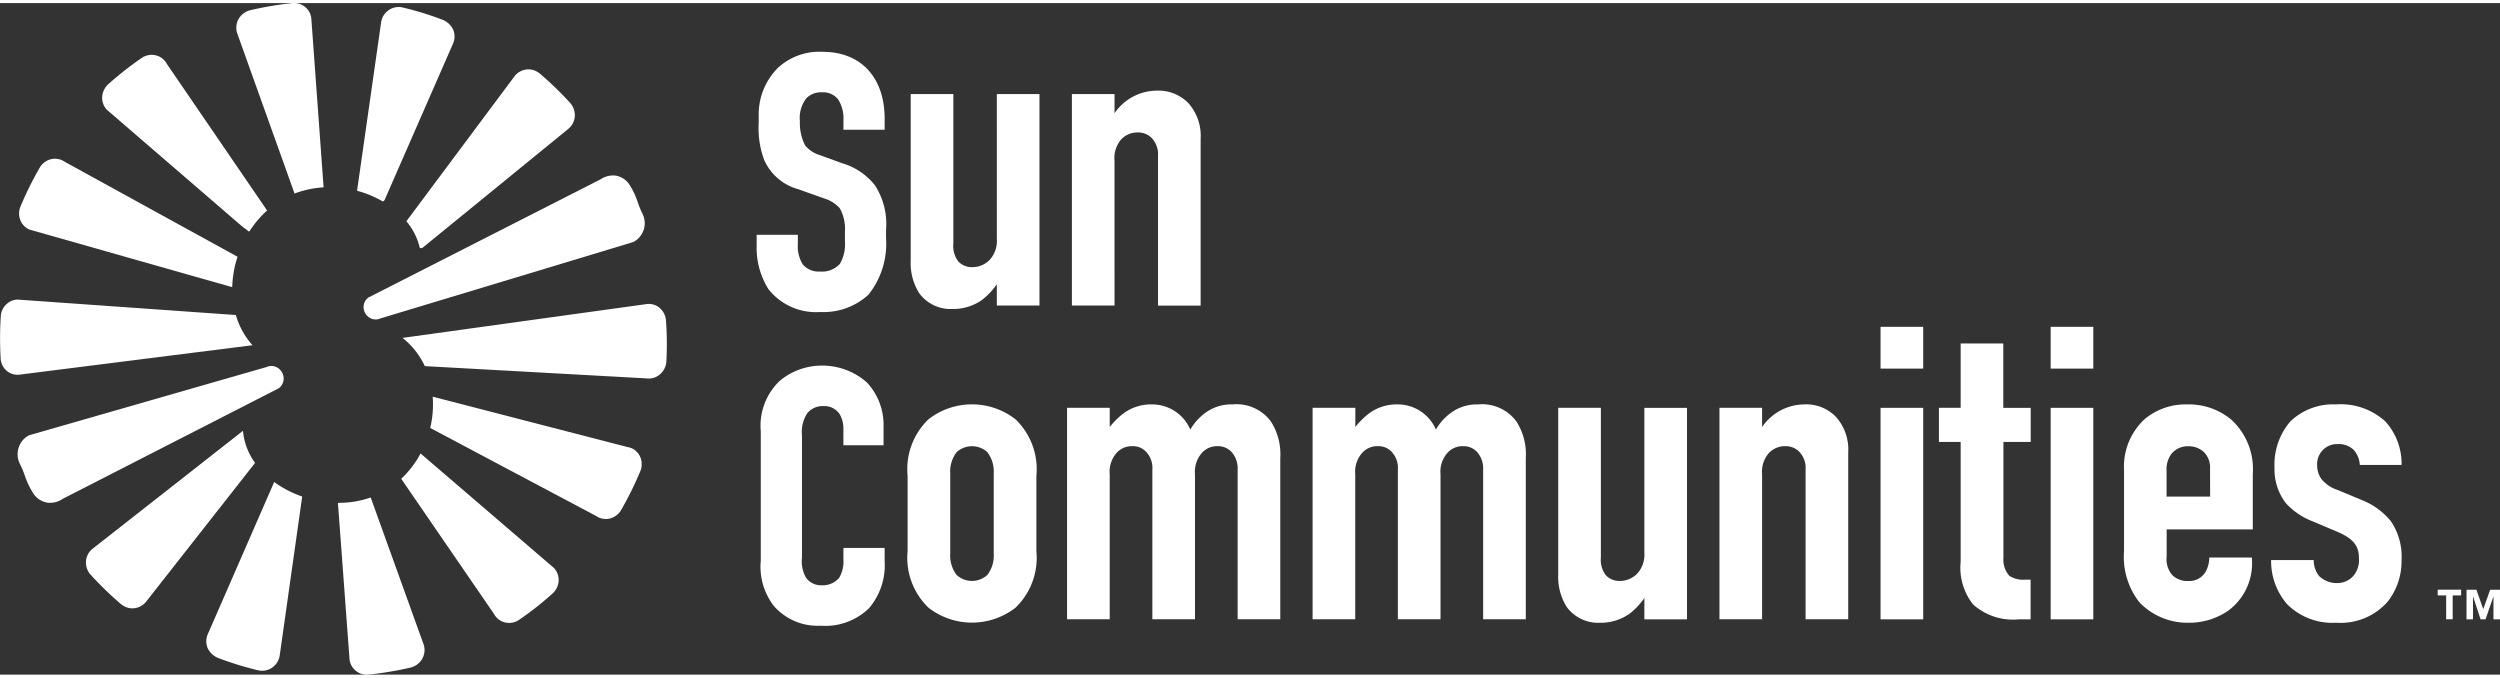 <svg data-name="Group 8226" xmlns="http://www.w3.org/2000/svg" xmlns:xlink="http://www.w3.org/1999/xlink" width="166" height="45" viewBox="0 0 160 42.978" class="uk-svg">
  <rect x="0" y="0" width="160" height="42.978" fill="#333333" stroke="none"/>
  <defs>
    <clipPath id="clip-path">
      <rect id="Rectangle_2479" data-name="Rectangle 2479" width="160" height="42.978" fill="none"></rect>
    </clipPath>
  </defs>
  <g id="Group_8194" data-name="Group 8194" clip-path="url(#clip-path)">
    <path id="Path_27849" data-name="Path 27849" d="M154.338,25.605a22.058,22.058,0,0,0-1.947-1.883,1.26,1.26,0,0,0-.286-.174,1.1,1.1,0,0,0-.572-.083,1.132,1.132,0,0,0-.779.462l-6.9,9.25a4.1,4.1,0,0,1,.86,1.707.205.205,0,0,0,.181-.014l9.337-7.617a1.131,1.131,0,0,0,.4-.789,1.169,1.169,0,0,0-.3-.86" transform="translate(-117.846 -19.215)" fill="#fff"></path>
    <path id="Path_27850" data-name="Path 27850" d="M128.139,13.7l4.371-9.99a1.148,1.148,0,0,0,.016-.884,1.271,1.271,0,0,0-.67-.638,20.466,20.466,0,0,0-2.559-.79,1.125,1.125,0,0,0-.884.155,1.142,1.142,0,0,0-.5.763l-1.544,10.811h0a6.677,6.677,0,0,1,1.647.684.223.223,0,0,0,.126-.112" transform="translate(-103.517 -1.115)" fill="#fff"></path>
    <path id="Path_27851" data-name="Path 27851" d="M89.231,11.792,88.452,1.073a1.1,1.1,0,0,0-.374-.8,1.049,1.049,0,0,0-.294-.187,1.1,1.1,0,0,0-.562-.084A21.366,21.366,0,0,0,84.54.456a1.187,1.187,0,0,0-.734.537,1.15,1.15,0,0,0-.116.906l3.683,10.292c.04-.015.078-.033.118-.047a6.346,6.346,0,0,1,1.74-.352" transform="translate(-68.521 0)" fill="#fff"></path>
    <path id="Path_27852" data-name="Path 27852" d="M46.721,28.289,40.3,18.9a1.068,1.068,0,0,0-.526-.485,1.206,1.206,0,0,0-.164-.057,1.132,1.132,0,0,0-.89.147,20.829,20.829,0,0,0-2.12,1.659,1.2,1.2,0,0,0-.433.813,1.126,1.126,0,0,0,.292.858l8.73,7.528a3.093,3.093,0,0,1,.338.25.158.158,0,0,0,.062.01,6.54,6.54,0,0,1,1.13-1.337" transform="translate(-29.625 -15.012)" fill="#fff"></path>
    <path id="Path_27853" data-name="Path 27853" d="M9.687,55.287a1.1,1.1,0,0,0-.853-.172,1.165,1.165,0,0,0-.74.53A22.154,22.154,0,0,0,6.875,58.1a1.183,1.183,0,0,0-.033.914,1.093,1.093,0,0,0,.6.618l0,0,.008,0L20.406,63.31a6.832,6.832,0,0,1,.339-1.945Z" transform="translate(-5.543 -45.13)" fill="#fff"></path>
    <path id="Path_27854" data-name="Path 27854" d="M1.3,104.959a1.059,1.059,0,0,0-.822.227,1.13,1.13,0,0,0-.425.78,22.435,22.435,0,0,0-.013,2.716,1.117,1.117,0,0,0,.362.8.968.968,0,0,0,.3.191,1.075,1.075,0,0,0,.531.079l14.926-1.884a4.958,4.958,0,0,1-1.065-1.934Z" transform="translate(0 -85.971)" fill="#fff"></path>
    <path id="Path_27855" data-name="Path 27855" d="M30.827,158.955a1.132,1.132,0,0,0-.4.789,1.167,1.167,0,0,0,.3.86,22.057,22.057,0,0,0,1.946,1.883,1.264,1.264,0,0,0,.286.174,1.1,1.1,0,0,0,.571.083,1.133,1.133,0,0,0,.779-.462l6.939-8.838a4.1,4.1,0,0,1-.773-2.054Z" transform="translate(-24.924 -124.016)" fill="#fff"></path>
    <path id="Path_27856" data-name="Path 27856" d="M73.115,179.262a1.148,1.148,0,0,0-.016.884,1.271,1.271,0,0,0,.67.638,20.465,20.465,0,0,0,2.559.79,1.125,1.125,0,0,0,.884-.155,1.142,1.142,0,0,0,.5-.763l1.444-10.2a6.84,6.84,0,0,1-1.793-.93Z" transform="translate(-59.815 -138.875)" fill="#fff"></path>
    <path id="Path_27857" data-name="Path 27857" d="M119.6,175.308l.736,9.924a1.1,1.1,0,0,0,.374.8,1.049,1.049,0,0,0,.294.187,1.1,1.1,0,0,0,.562.084,21.33,21.33,0,0,0,2.682-.449,1.186,1.186,0,0,0,.734-.537,1.151,1.151,0,0,0,.116-.906l-3.4-9.442a6.156,6.156,0,0,1-2.1.343" transform="translate(-97.973 -143.328)" fill="#fff"></path>
    <path id="Path_27858" data-name="Path 27858" d="M142.007,161l5.938,8.647a1.067,1.067,0,0,0,.527.485,1.216,1.216,0,0,0,.164.057,1.133,1.133,0,0,0,.89-.147,20.827,20.827,0,0,0,2.12-1.659,1.2,1.2,0,0,0,.433-.813,1.126,1.126,0,0,0-.292-.858l-8.542-7.334A6.258,6.258,0,0,1,142.007,161" transform="translate(-116.329 -130.554)" fill="#fff"></path>
    <path id="Path_27859" data-name="Path 27859" d="M152.252,141.281l10.618,5.632a1.1,1.1,0,0,0,.853.172,1.165,1.165,0,0,0,.74-.53,22.119,22.119,0,0,0,1.219-2.459,1.182,1.182,0,0,0,.033-.914,1.092,1.092,0,0,0-.6-.618l0,0-.008,0-12.692-3.283a6.53,6.53,0,0,1-.159,2.006" transform="translate(-124.722 -114.091)" fill="#fff"></path>
    <path id="Path_27860" data-name="Path 27860" d="M159.314,107.6a1.148,1.148,0,0,0-.372-.822.989.989,0,0,0-.3-.2,1.1,1.1,0,0,0-.545-.081l-15.645,2.167a4.974,4.974,0,0,1,1.427,1.807l14.174.784a1.087,1.087,0,0,0,.844-.233,1.161,1.161,0,0,0,.437-.8,20.415,20.415,0,0,0-.018-2.626" transform="translate(-116.691 -87.237)" fill="#fff"></path>
    <path id="Path_27861" data-name="Path 27861" d="M146.581,64.475a1.312,1.312,0,0,1-.655.753L129.75,70.115a.742.742,0,0,1-.576.018h0a.777.777,0,0,1-.4-.353.763.763,0,0,1,.2-1l14.843-7.556.044-.026a1.406,1.406,0,0,1,.935-.222,1.224,1.224,0,0,1,.26.07,1.313,1.313,0,0,1,.615.488,4.932,4.932,0,0,1,.549,1.162,6.314,6.314,0,0,0,.3.728,1.372,1.372,0,0,1,.067,1.053" transform="translate(-105.399 -49.935)" fill="#fff"></path>
    <path id="Path_27862" data-name="Path 27862" d="M6.329,133.632a1.333,1.333,0,0,1,.66-.77L22.174,128.5a.754.754,0,0,1,.585-.022h0a.792.792,0,0,1,.41.356.776.776,0,0,1-.2,1.019L9.165,136.919l-.044.027a1.428,1.428,0,0,1-.949.232,1.233,1.233,0,0,1-.265-.069,1.333,1.333,0,0,1-.628-.491,5.015,5.015,0,0,1-.566-1.177A6.39,6.39,0,0,0,6.4,134.7a1.393,1.393,0,0,1-.075-1.07" transform="translate(-5.125 -105.204)" fill="#fff"></path>
    <path id="Path_27863" data-name="Path 27863" d="M273.211,24.386l-1.372-.5a1.913,1.913,0,0,1-.954-.632,3.168,3.168,0,0,1-.329-1.543,2.049,2.049,0,0,1,.419-1.471,1.305,1.305,0,0,1,.974-.375,1.234,1.234,0,0,1,1.051.449,2.236,2.236,0,0,1,.343,1.329v.618h2.637v-.708c0-2.639-1.518-4.279-3.963-4.279a3.905,3.905,0,0,0-2.865,1.025,4.21,4.21,0,0,0-1.232,3.073v.452a5.812,5.812,0,0,0,.354,2.379,3.352,3.352,0,0,0,2.189,1.867l1.649.587a2.171,2.171,0,0,1,1,.634,2.723,2.723,0,0,1,.326,1.517V29.4a2.486,2.486,0,0,1-.32,1.441,1.545,1.545,0,0,1-1.277.494,1.331,1.331,0,0,1-1.094-.447,2.153,2.153,0,0,1-.322-1.285v-.618h-2.636v.708a4.962,4.962,0,0,0,.758,2.776,3.886,3.886,0,0,0,3.317,1.457,4.259,4.259,0,0,0,3.073-1.1A5.224,5.224,0,0,0,276.07,29.2v-.542a4.534,4.534,0,0,0-.714-2.845,4.136,4.136,0,0,0-2.146-1.423" transform="translate(-219.363 -14.155)" fill="#fff"></path>
    <path id="Path_27864" data-name="Path 27864" d="M327.856,41.477a1.8,1.8,0,0,1-.437,1.31,1.551,1.551,0,0,1-1.146.491,1.188,1.188,0,0,1-.874-.355,1.617,1.617,0,0,1-.327-1.146V32.2h-2.729v10.67a3.594,3.594,0,0,0,.546,2.074,2.484,2.484,0,0,0,2.128,1.01,3.2,3.2,0,0,0,1.883-.573,4.537,4.537,0,0,0,.955-1.01v1.364h2.729V32.2h-2.729Z" transform="translate(-264.058 -26.377)" fill="#fff"></path>
    <path id="Path_27865" data-name="Path 27865" d="M382.115,35.467a1.82,1.82,0,0,1,.436-1.364,1.42,1.42,0,0,1,1.037-.436,1.2,1.2,0,0,1,.955.41,1.5,1.5,0,0,1,.355,1.091v9.579h2.729V34.076a3.138,3.138,0,0,0-.792-2.292,2.656,2.656,0,0,0-2.019-.792,3.3,3.3,0,0,0-2.7,1.446V31.21h-2.729V44.746h2.729Z" transform="translate(-310.786 -25.388)" fill="#fff"></path>
    <path id="Path_27866" data-name="Path 27866" d="M274.569,140.749a2.066,2.066,0,0,1-.279,1.175,1.4,1.4,0,0,1-1.115.467,1.183,1.183,0,0,1-1-.487,2.1,2.1,0,0,1-.258-1.291v-7.8a2.215,2.215,0,0,1,.341-1.439,1.274,1.274,0,0,1,1.03-.452,1.189,1.189,0,0,1,1.02.484,1.792,1.792,0,0,1,.26.933v1.092h2.569v-1.273a3.954,3.954,0,0,0-1.074-2.757,4.311,4.311,0,0,0-2.866-1.07,4.2,4.2,0,0,0-2.7.972,3.964,3.964,0,0,0-1.217,3.238v8.268a4.116,4.116,0,0,0,.836,2.905,3.721,3.721,0,0,0,2.991,1.264,4.008,4.008,0,0,0,3.1-1.121,4.246,4.246,0,0,0,1-3.022V140h-2.637Z" transform="translate(-220.59 -105.13)" fill="#fff"></path>
    <path id="Path_27867" data-name="Path 27867" d="M328.144,143a4.533,4.533,0,0,0-5.567,0,4.428,4.428,0,0,0-1.337,3.629v4.8a4.429,4.429,0,0,0,1.337,3.63,4.535,4.535,0,0,0,5.567,0,4.427,4.427,0,0,0,1.337-3.63v-4.8A4.426,4.426,0,0,0,328.144,143m-1.392,8.6a2.03,2.03,0,0,1-.409,1.364,1.454,1.454,0,0,1-1.965,0,2.03,2.03,0,0,1-.41-1.364v-5.13a2.03,2.03,0,0,1,.41-1.364,1.454,1.454,0,0,1,1.965,0,2.03,2.03,0,0,1,.409,1.364Z" transform="translate(-263.153 -116.364)" fill="#fff"></path>
    <path id="Path_27868" data-name="Path 27868" d="M388.268,142.049a2.8,2.8,0,0,0-1.5.382,3.452,3.452,0,0,0-1.2,1.228,2.655,2.655,0,0,0-2.456-1.61,2.959,2.959,0,0,0-1.855.6,4.935,4.935,0,0,0-.846.846v-1.228H377.68V155.8h2.729v-9.278a1.82,1.82,0,0,1,.437-1.364,1.29,1.29,0,0,1,1.01-.436,1.143,1.143,0,0,1,.928.41,1.5,1.5,0,0,1,.355,1.091V155.8h2.729v-9.278a1.82,1.82,0,0,1,.436-1.364,1.285,1.285,0,0,1,1.01-.436,1.17,1.17,0,0,1,.928.41,1.586,1.586,0,0,1,.355,1.091V155.8h2.729V145.488a3.88,3.88,0,0,0-.6-2.347,2.73,2.73,0,0,0-2.456-1.092" transform="translate(-309.388 -116.364)" fill="#fff"></path>
    <path id="Path_27869" data-name="Path 27869" d="M475.192,142.049a2.8,2.8,0,0,0-1.5.382,3.452,3.452,0,0,0-1.2,1.228,2.655,2.655,0,0,0-2.456-1.61,2.958,2.958,0,0,0-1.855.6,4.935,4.935,0,0,0-.846.846v-1.228H464.6V155.8h2.729v-9.278a1.82,1.82,0,0,1,.437-1.364,1.29,1.29,0,0,1,1.01-.436,1.142,1.142,0,0,1,.927.41,1.5,1.5,0,0,1,.355,1.091V155.8h2.729v-9.278a1.82,1.82,0,0,1,.436-1.364,1.285,1.285,0,0,1,1.01-.436,1.17,1.17,0,0,1,.928.41,1.586,1.586,0,0,1,.355,1.091V155.8h2.729V145.488a3.88,3.88,0,0,0-.6-2.347,2.729,2.729,0,0,0-2.456-1.092" transform="translate(-380.594 -116.364)" fill="#fff"></path>
    <path id="Path_27870" data-name="Path 27870" d="M557.037,152.534a1.8,1.8,0,0,1-.436,1.31,1.551,1.551,0,0,1-1.146.491,1.188,1.188,0,0,1-.874-.355,1.616,1.616,0,0,1-.327-1.146v-9.579h-2.729v10.67A3.6,3.6,0,0,0,552.07,156a2.485,2.485,0,0,0,2.129,1.01,3.2,3.2,0,0,0,1.883-.573,4.534,4.534,0,0,0,.955-1.01v1.364h2.729V143.256h-2.729Z" transform="translate(-451.798 -117.352)" fill="#fff"></path>
    <path id="Path_27871" data-name="Path 27871" d="M614,142.049a3.3,3.3,0,0,0-2.7,1.446v-1.228h-2.729V155.8H611.3v-9.278a1.82,1.82,0,0,1,.436-1.364,1.42,1.42,0,0,1,1.037-.436,1.2,1.2,0,0,1,.955.41,1.5,1.5,0,0,1,.355,1.091V155.8h2.729v-10.67a3.139,3.139,0,0,0-.792-2.292,2.656,2.656,0,0,0-2.019-.792" transform="translate(-498.526 -116.364)" fill="#fff"></path>
    <rect id="Rectangle_2475" data-name="Rectangle 2475" width="2.729" height="13.536" transform="translate(120.356 25.904)" fill="#fff"></rect>
    <rect id="Rectangle_2476" data-name="Rectangle 2476" width="2.729" height="2.674" transform="translate(120.356 20.719)" fill="#fff"></rect>
    <path id="Path_27872" data-name="Path 27872" d="M690.4,120.469h-2.729v4.12h-1.391v2.183h1.391v7.669a3.8,3.8,0,0,0,.792,2.729,3.836,3.836,0,0,0,2.947.955h.737v-2.538H691.8a1.63,1.63,0,0,1-1.01-.245,1.536,1.536,0,0,1-.382-1.146v-7.423h1.747v-2.183H690.4Z" transform="translate(-562.189 -98.686)" fill="#fff"></path>
    <rect id="Rectangle_2477" data-name="Rectangle 2477" width="2.729" height="2.674" transform="translate(131.243 20.719)" fill="#fff"></rect>
    <rect id="Rectangle_2478" data-name="Rectangle 2478" width="2.729" height="13.536" transform="translate(131.243 25.904)" fill="#fff"></rect>
    <path id="Path_27873" data-name="Path 27873" d="M758.653,143.03a4.249,4.249,0,0,0-2.838-.982,4.077,4.077,0,0,0-2.7.928,4.134,4.134,0,0,0-1.337,3.275v5.185a4.72,4.72,0,0,0,.982,3.275,4.267,4.267,0,0,0,3.138,1.31,4.422,4.422,0,0,0,2.538-.764,3.765,3.765,0,0,0,1.528-3.3v-.109h-2.729a1.888,1.888,0,0,1-.246.928,1.206,1.206,0,0,1-1.091.573,1.382,1.382,0,0,1-1.037-.382,1.55,1.55,0,0,1-.355-1.173v-1.746h5.513V146.5a4.288,4.288,0,0,0-1.365-3.466m-1.365,4.912H754.5v-1.665a1.654,1.654,0,0,1,.328-1.091,1.348,1.348,0,0,1,1.064-.464,1.423,1.423,0,0,1,1.009.382,1.4,1.4,0,0,1,.382,1.064Z" transform="translate(-615.84 -116.363)" fill="#fff"></path>
    <path id="Path_27874" data-name="Path 27874" d="M809.76,148.216l-1.637-.682a2.224,2.224,0,0,1-1.064-.71,1.476,1.476,0,0,1-.273-.873,1.28,1.28,0,0,1,1.338-1.364,1.362,1.362,0,0,1,.982.355,1.548,1.548,0,0,1,.409.982h2.674a4.023,4.023,0,0,0-1.037-2.783,4.233,4.233,0,0,0-3.165-1.092,3.936,3.936,0,0,0-2.92,1.092,4.232,4.232,0,0,0-1.01,2.947,3.525,3.525,0,0,0,.737,2.292,4.443,4.443,0,0,0,1.692,1.146l1.61.682c1.146.491,1.365,1.009,1.365,1.719a1.548,1.548,0,0,1-.355,1.092,1.373,1.373,0,0,1-1.064.464,1.637,1.637,0,0,1-1.119-.437,1.594,1.594,0,0,1-.355-1.037h-2.729a4.236,4.236,0,0,0,1.01,2.811,4.089,4.089,0,0,0,3.165,1.2,4,4,0,0,0,3.3-1.364,4.214,4.214,0,0,0,.873-2.647,4.027,4.027,0,0,0-.682-2.483,4.535,4.535,0,0,0-1.747-1.31" transform="translate(-658.488 -116.364)" fill="#fff"></path>
    <path id="Path_27875" data-name="Path 27875" d="M863.352,208h-.541v-.369h1.5V208h-.541v1.525h-.417Z" transform="translate(-706.798 -170.091)" fill="#fff"></path>
    <path id="Path_27876" data-name="Path 27876" d="M873.021,207.635h.631l.436,1.236h.006l.438-1.236h.629v1.894h-.417v-1.453h-.006l-.5,1.453h-.319l-.479-1.453h-.006v1.453h-.417Z" transform="translate(-715.162 -170.091)" fill="#fff"></path>
  </g>
</svg>